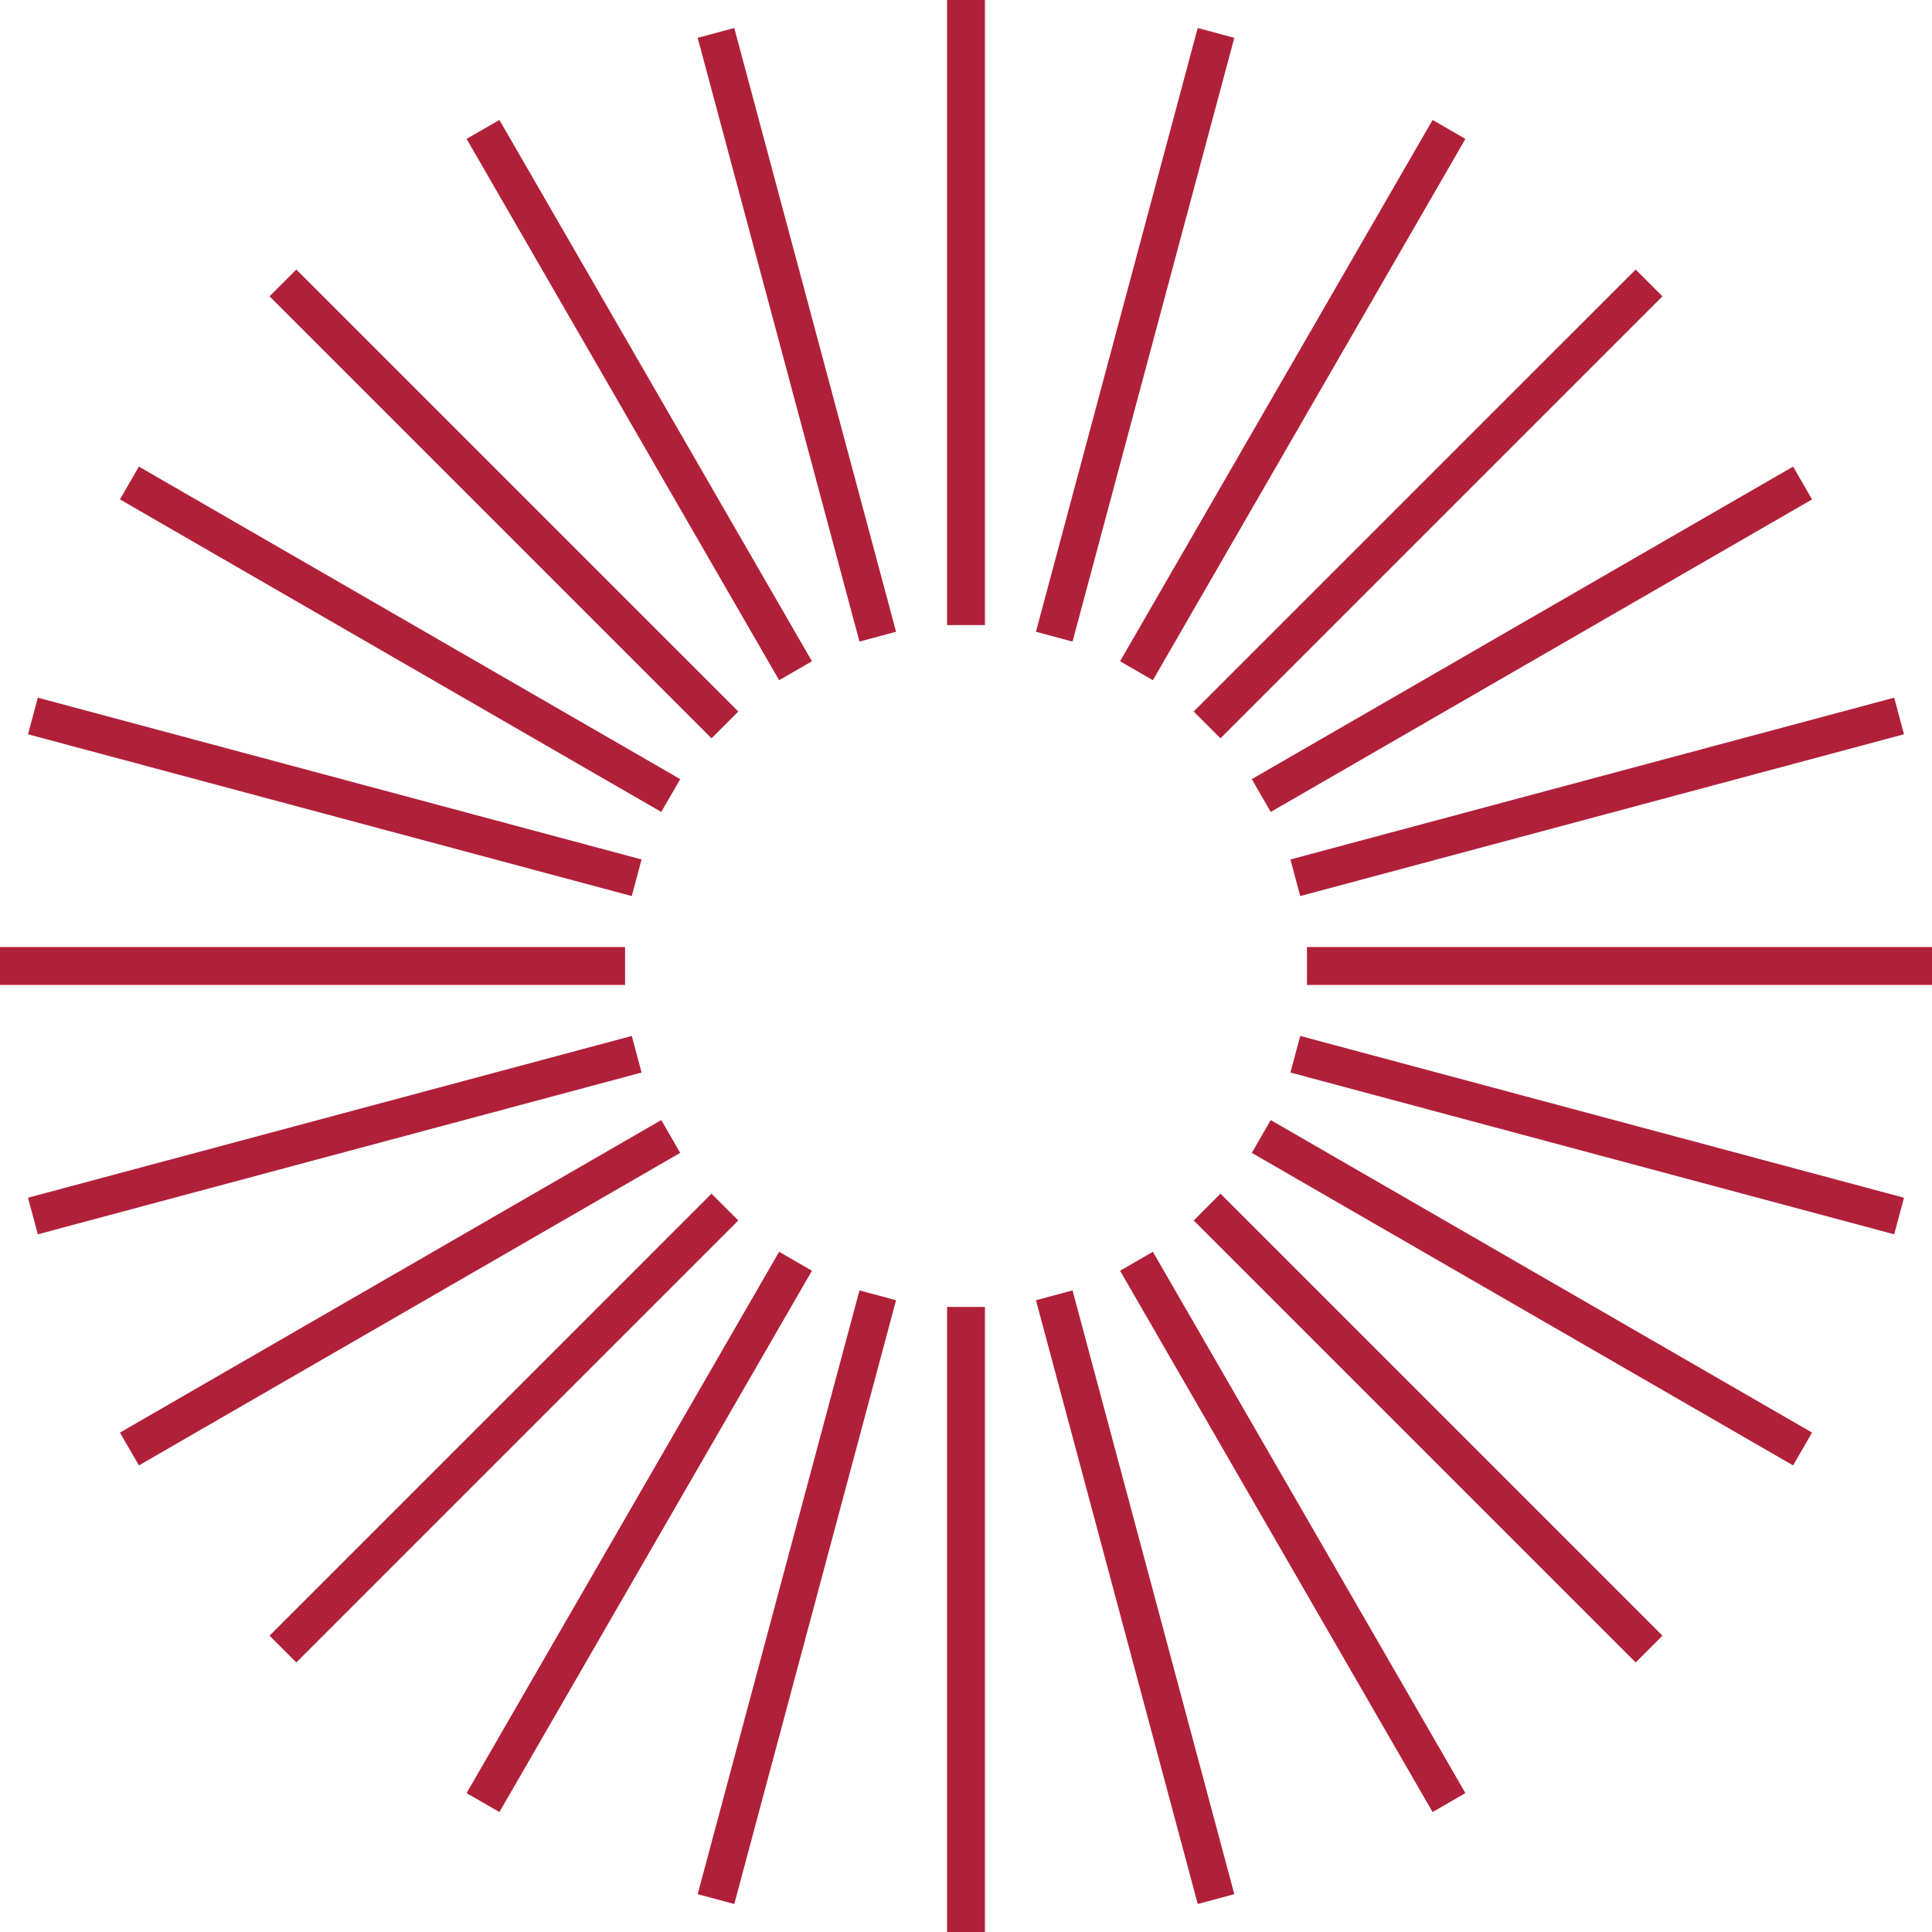 <svg width="120" height="120" viewBox="0 0 120 120" fill="none" xmlns="http://www.w3.org/2000/svg">
<path fill-rule="evenodd" clip-rule="evenodd" d="M58.824 38.824V0L61.176 0V38.824H58.824Z" fill="#B12039"/>
<path fill-rule="evenodd" clip-rule="evenodd" d="M58.824 120V81.177H61.176V120H58.824Z" fill="#B12039"/>
<path fill-rule="evenodd" clip-rule="evenodd" d="M64.344 39.241L74.392 1.74L76.665 2.349L66.617 39.85L64.344 39.241Z" fill="#B12039"/>
<path fill-rule="evenodd" clip-rule="evenodd" d="M43.334 117.651L53.383 80.15L55.656 80.759L45.607 118.26L43.334 117.651Z" fill="#B12039"/>
<path fill-rule="evenodd" clip-rule="evenodd" d="M69.57 41.072L88.981 7.45L91.019 8.627L71.607 42.249L69.57 41.072Z" fill="#B12039"/>
<path fill-rule="evenodd" clip-rule="evenodd" d="M28.981 111.373L48.393 77.751L50.431 78.928L31.019 112.55L28.981 111.373Z" fill="#B12039"/>
<path fill-rule="evenodd" clip-rule="evenodd" d="M74.142 44.194L101.594 16.742L103.258 18.405L75.806 45.858L74.142 44.194Z" fill="#B12039"/>
<path fill-rule="evenodd" clip-rule="evenodd" d="M16.742 101.595L44.194 74.142L45.858 75.806L18.405 103.258L16.742 101.595Z" fill="#B12039"/>
<path fill-rule="evenodd" clip-rule="evenodd" d="M77.751 48.393L111.373 28.981L112.55 31.019L78.928 50.431L77.751 48.393Z" fill="#B12039"/>
<path fill-rule="evenodd" clip-rule="evenodd" d="M7.45 88.981L41.073 69.569L42.249 71.607L8.627 91.019L7.45 88.981Z" fill="#B12039"/>
<path fill-rule="evenodd" clip-rule="evenodd" d="M80.15 53.383L117.651 43.334L118.26 45.607L80.759 55.656L80.15 53.383Z" fill="#B12039"/>
<path fill-rule="evenodd" clip-rule="evenodd" d="M1.74 74.393L39.241 64.344L39.85 66.617L2.349 76.665L1.74 74.393Z" fill="#B12039"/>
<path fill-rule="evenodd" clip-rule="evenodd" d="M81.177 58.824L120 58.824L120 61.176L81.177 61.176L81.177 58.824Z" fill="#B12039"/>
<path fill-rule="evenodd" clip-rule="evenodd" d="M-4.18588e-05 58.824L38.824 58.824L38.824 61.176L-4.19617e-05 61.176L-4.18588e-05 58.824Z" fill="#B12039"/>
<path fill-rule="evenodd" clip-rule="evenodd" d="M80.76 64.344L118.26 74.393L117.651 76.665L80.15 66.617L80.76 64.344Z" fill="#B12039"/>
<path fill-rule="evenodd" clip-rule="evenodd" d="M2.349 43.334L39.849 53.383L39.24 55.656L1.74 45.607L2.349 43.334Z" fill="#B12039"/>
<path fill-rule="evenodd" clip-rule="evenodd" d="M78.927 69.569L112.55 88.981L111.373 91.019L77.751 71.607L78.927 69.569Z" fill="#B12039"/>
<path fill-rule="evenodd" clip-rule="evenodd" d="M8.627 28.981L42.249 48.393L41.072 50.431L7.45 31.019L8.627 28.981Z" fill="#B12039"/>
<path fill-rule="evenodd" clip-rule="evenodd" d="M75.806 74.142L103.259 101.595L101.595 103.258L74.142 75.806L75.806 74.142Z" fill="#B12039"/>
<path fill-rule="evenodd" clip-rule="evenodd" d="M18.405 16.742L45.858 44.194L44.194 45.858L16.742 18.405L18.405 16.742Z" fill="#B12039"/>
<path fill-rule="evenodd" clip-rule="evenodd" d="M71.607 77.751L91.019 111.373L88.981 112.55L69.569 78.928L71.607 77.751Z" fill="#B12039"/>
<path fill-rule="evenodd" clip-rule="evenodd" d="M31.019 7.45L50.431 41.072L48.393 42.249L28.981 8.627L31.019 7.45Z" fill="#B12039"/>
<path fill-rule="evenodd" clip-rule="evenodd" d="M66.617 80.15L76.666 117.651L74.393 118.26L64.345 80.759L66.617 80.15Z" fill="#B12039"/>
<path fill-rule="evenodd" clip-rule="evenodd" d="M45.607 1.74L55.656 39.241L53.383 39.85L43.334 2.349L45.607 1.74Z" fill="#B12039"/>
</svg>
